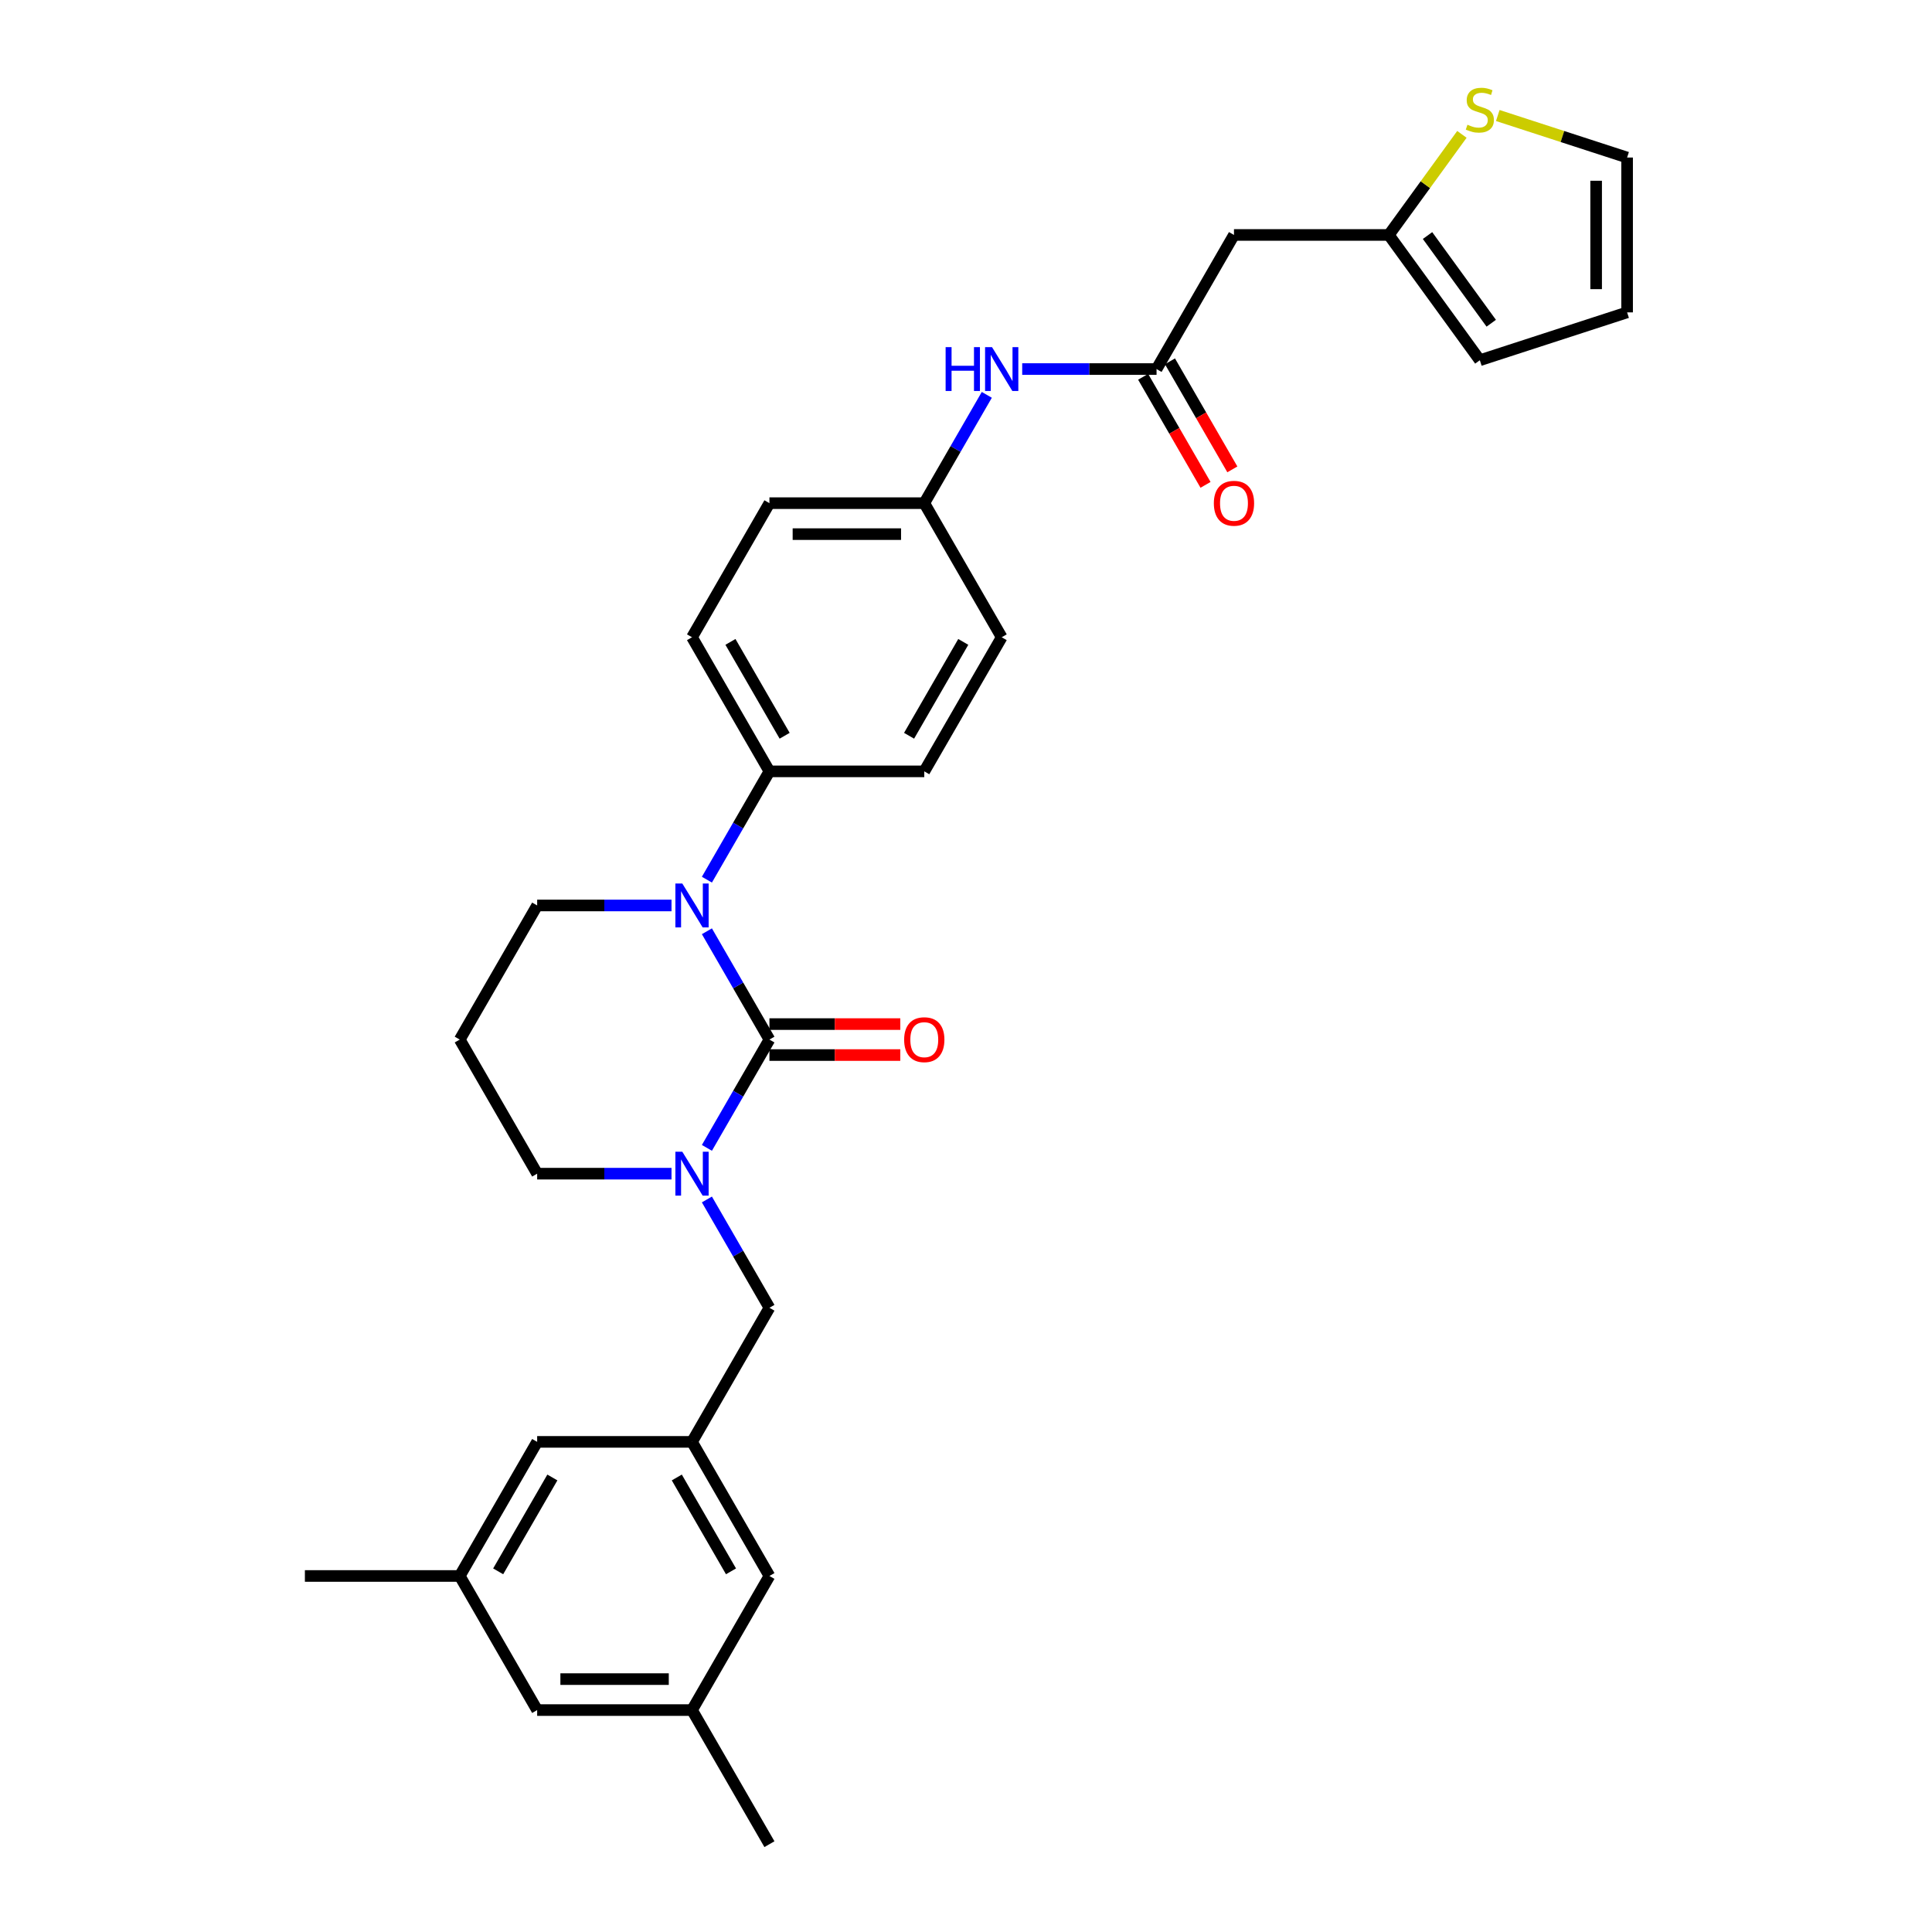 <?xml version='1.0' encoding='iso-8859-1'?>
<svg version='1.1' baseProfile='full'
              xmlns='http://www.w3.org/2000/svg'
                      xmlns:rdkit='http://www.rdkit.org/xml'
                      xmlns:xlink='http://www.w3.org/1999/xlink'
                  xml:space='preserve'
width='1000px' height='1000px' viewBox='0 0 1000 1000'>
<!-- END OF HEADER -->
<rect style='opacity:1.0;fill:#FFFFFF;stroke:none' width='1000' height='1000' x='0' y='0'> </rect>
<path class='bond-0' d='M 638.704,121.613 L 718.853,121.613' style='fill:none;fill-rule:evenodd;stroke:#000000;stroke-width:6px;stroke-linecap:butt;stroke-linejoin:miter;stroke-opacity:1' />
<path class='bond-1' d='M 638.704,121.613 L 598.63,191.024' style='fill:none;fill-rule:evenodd;stroke:#000000;stroke-width:6px;stroke-linecap:butt;stroke-linejoin:miter;stroke-opacity:1' />
<path class='bond-2' d='M 529.092,191.024 L 563.861,191.024' style='fill:none;fill-rule:evenodd;stroke:#0000FF;stroke-width:6px;stroke-linecap:butt;stroke-linejoin:miter;stroke-opacity:1' />
<path class='bond-2' d='M 563.861,191.024 L 598.63,191.024' style='fill:none;fill-rule:evenodd;stroke:#000000;stroke-width:6px;stroke-linecap:butt;stroke-linejoin:miter;stroke-opacity:1' />
<path class='bond-3' d='M 510.771,204.377 L 494.589,232.406' style='fill:none;fill-rule:evenodd;stroke:#0000FF;stroke-width:6px;stroke-linecap:butt;stroke-linejoin:miter;stroke-opacity:1' />
<path class='bond-3' d='M 494.589,232.406 L 478.406,260.435' style='fill:none;fill-rule:evenodd;stroke:#000000;stroke-width:6px;stroke-linecap:butt;stroke-linejoin:miter;stroke-opacity:1' />
<path class='bond-4' d='M 591.688,195.032 L 607.834,222.997' style='fill:none;fill-rule:evenodd;stroke:#000000;stroke-width:6px;stroke-linecap:butt;stroke-linejoin:miter;stroke-opacity:1' />
<path class='bond-4' d='M 607.834,222.997 L 623.98,250.962' style='fill:none;fill-rule:evenodd;stroke:#FF0000;stroke-width:6px;stroke-linecap:butt;stroke-linejoin:miter;stroke-opacity:1' />
<path class='bond-4' d='M 605.571,187.017 L 621.716,214.982' style='fill:none;fill-rule:evenodd;stroke:#000000;stroke-width:6px;stroke-linecap:butt;stroke-linejoin:miter;stroke-opacity:1' />
<path class='bond-4' d='M 621.716,214.982 L 637.862,242.947' style='fill:none;fill-rule:evenodd;stroke:#FF0000;stroke-width:6px;stroke-linecap:butt;stroke-linejoin:miter;stroke-opacity:1' />
<path class='bond-5' d='M 718.853,121.613 L 737.768,95.58' style='fill:none;fill-rule:evenodd;stroke:#000000;stroke-width:6px;stroke-linecap:butt;stroke-linejoin:miter;stroke-opacity:1' />
<path class='bond-5' d='M 737.768,95.58 L 756.682,69.546' style='fill:none;fill-rule:evenodd;stroke:#CCCC00;stroke-width:6px;stroke-linecap:butt;stroke-linejoin:miter;stroke-opacity:1' />
<path class='bond-6' d='M 718.853,121.613 L 765.963,186.455' style='fill:none;fill-rule:evenodd;stroke:#000000;stroke-width:6px;stroke-linecap:butt;stroke-linejoin:miter;stroke-opacity:1' />
<path class='bond-6' d='M 738.888,121.918 L 771.865,167.307' style='fill:none;fill-rule:evenodd;stroke:#000000;stroke-width:6px;stroke-linecap:butt;stroke-linejoin:miter;stroke-opacity:1' />
<path class='bond-7' d='M 398.257,538.079 L 382.075,566.109' style='fill:none;fill-rule:evenodd;stroke:#000000;stroke-width:6px;stroke-linecap:butt;stroke-linejoin:miter;stroke-opacity:1' />
<path class='bond-7' d='M 382.075,566.109 L 365.892,594.138' style='fill:none;fill-rule:evenodd;stroke:#0000FF;stroke-width:6px;stroke-linecap:butt;stroke-linejoin:miter;stroke-opacity:1' />
<path class='bond-8' d='M 398.257,538.079 L 382.075,510.05' style='fill:none;fill-rule:evenodd;stroke:#000000;stroke-width:6px;stroke-linecap:butt;stroke-linejoin:miter;stroke-opacity:1' />
<path class='bond-8' d='M 382.075,510.05 L 365.892,482.021' style='fill:none;fill-rule:evenodd;stroke:#0000FF;stroke-width:6px;stroke-linecap:butt;stroke-linejoin:miter;stroke-opacity:1' />
<path class='bond-9' d='M 398.257,546.094 L 432.12,546.094' style='fill:none;fill-rule:evenodd;stroke:#000000;stroke-width:6px;stroke-linecap:butt;stroke-linejoin:miter;stroke-opacity:1' />
<path class='bond-9' d='M 432.12,546.094 L 465.983,546.094' style='fill:none;fill-rule:evenodd;stroke:#FF0000;stroke-width:6px;stroke-linecap:butt;stroke-linejoin:miter;stroke-opacity:1' />
<path class='bond-9' d='M 398.257,530.065 L 432.12,530.065' style='fill:none;fill-rule:evenodd;stroke:#000000;stroke-width:6px;stroke-linecap:butt;stroke-linejoin:miter;stroke-opacity:1' />
<path class='bond-9' d='M 432.12,530.065 L 465.983,530.065' style='fill:none;fill-rule:evenodd;stroke:#FF0000;stroke-width:6px;stroke-linecap:butt;stroke-linejoin:miter;stroke-opacity:1' />
<path class='bond-10' d='M 347.571,607.49 L 312.803,607.49' style='fill:none;fill-rule:evenodd;stroke:#0000FF;stroke-width:6px;stroke-linecap:butt;stroke-linejoin:miter;stroke-opacity:1' />
<path class='bond-10' d='M 312.803,607.49 L 278.034,607.49' style='fill:none;fill-rule:evenodd;stroke:#000000;stroke-width:6px;stroke-linecap:butt;stroke-linejoin:miter;stroke-opacity:1' />
<path class='bond-11' d='M 365.892,620.843 L 382.075,648.872' style='fill:none;fill-rule:evenodd;stroke:#0000FF;stroke-width:6px;stroke-linecap:butt;stroke-linejoin:miter;stroke-opacity:1' />
<path class='bond-11' d='M 382.075,648.872 L 398.257,676.901' style='fill:none;fill-rule:evenodd;stroke:#000000;stroke-width:6px;stroke-linecap:butt;stroke-linejoin:miter;stroke-opacity:1' />
<path class='bond-12' d='M 278.034,607.49 L 237.959,538.079' style='fill:none;fill-rule:evenodd;stroke:#000000;stroke-width:6px;stroke-linecap:butt;stroke-linejoin:miter;stroke-opacity:1' />
<path class='bond-13' d='M 237.959,538.079 L 278.034,468.668' style='fill:none;fill-rule:evenodd;stroke:#000000;stroke-width:6px;stroke-linecap:butt;stroke-linejoin:miter;stroke-opacity:1' />
<path class='bond-14' d='M 278.034,468.668 L 312.803,468.668' style='fill:none;fill-rule:evenodd;stroke:#000000;stroke-width:6px;stroke-linecap:butt;stroke-linejoin:miter;stroke-opacity:1' />
<path class='bond-14' d='M 312.803,468.668 L 347.571,468.668' style='fill:none;fill-rule:evenodd;stroke:#0000FF;stroke-width:6px;stroke-linecap:butt;stroke-linejoin:miter;stroke-opacity:1' />
<path class='bond-15' d='M 365.892,455.316 L 382.075,427.287' style='fill:none;fill-rule:evenodd;stroke:#0000FF;stroke-width:6px;stroke-linecap:butt;stroke-linejoin:miter;stroke-opacity:1' />
<path class='bond-15' d='M 382.075,427.287 L 398.257,399.257' style='fill:none;fill-rule:evenodd;stroke:#000000;stroke-width:6px;stroke-linecap:butt;stroke-linejoin:miter;stroke-opacity:1' />
<path class='bond-16' d='M 358.183,885.134 L 278.034,885.134' style='fill:none;fill-rule:evenodd;stroke:#000000;stroke-width:6px;stroke-linecap:butt;stroke-linejoin:miter;stroke-opacity:1' />
<path class='bond-16' d='M 346.16,869.105 L 290.056,869.105' style='fill:none;fill-rule:evenodd;stroke:#000000;stroke-width:6px;stroke-linecap:butt;stroke-linejoin:miter;stroke-opacity:1' />
<path class='bond-17' d='M 358.183,885.134 L 398.257,815.723' style='fill:none;fill-rule:evenodd;stroke:#000000;stroke-width:6px;stroke-linecap:butt;stroke-linejoin:miter;stroke-opacity:1' />
<path class='bond-18' d='M 358.183,885.134 L 398.257,954.545' style='fill:none;fill-rule:evenodd;stroke:#000000;stroke-width:6px;stroke-linecap:butt;stroke-linejoin:miter;stroke-opacity:1' />
<path class='bond-19' d='M 278.034,885.134 L 237.959,815.723' style='fill:none;fill-rule:evenodd;stroke:#000000;stroke-width:6px;stroke-linecap:butt;stroke-linejoin:miter;stroke-opacity:1' />
<path class='bond-20' d='M 478.406,260.435 L 398.257,260.435' style='fill:none;fill-rule:evenodd;stroke:#000000;stroke-width:6px;stroke-linecap:butt;stroke-linejoin:miter;stroke-opacity:1' />
<path class='bond-20' d='M 466.384,276.465 L 410.28,276.465' style='fill:none;fill-rule:evenodd;stroke:#000000;stroke-width:6px;stroke-linecap:butt;stroke-linejoin:miter;stroke-opacity:1' />
<path class='bond-21' d='M 478.406,260.435 L 518.481,329.846' style='fill:none;fill-rule:evenodd;stroke:#000000;stroke-width:6px;stroke-linecap:butt;stroke-linejoin:miter;stroke-opacity:1' />
<path class='bond-22' d='M 398.257,260.435 L 358.183,329.846' style='fill:none;fill-rule:evenodd;stroke:#000000;stroke-width:6px;stroke-linecap:butt;stroke-linejoin:miter;stroke-opacity:1' />
<path class='bond-23' d='M 518.481,329.846 L 478.406,399.257' style='fill:none;fill-rule:evenodd;stroke:#000000;stroke-width:6px;stroke-linecap:butt;stroke-linejoin:miter;stroke-opacity:1' />
<path class='bond-23' d='M 498.587,332.243 L 470.535,380.831' style='fill:none;fill-rule:evenodd;stroke:#000000;stroke-width:6px;stroke-linecap:butt;stroke-linejoin:miter;stroke-opacity:1' />
<path class='bond-24' d='M 398.257,399.257 L 478.406,399.257' style='fill:none;fill-rule:evenodd;stroke:#000000;stroke-width:6px;stroke-linecap:butt;stroke-linejoin:miter;stroke-opacity:1' />
<path class='bond-25' d='M 398.257,399.257 L 358.183,329.846' style='fill:none;fill-rule:evenodd;stroke:#000000;stroke-width:6px;stroke-linecap:butt;stroke-linejoin:miter;stroke-opacity:1' />
<path class='bond-25' d='M 406.128,380.831 L 378.076,332.243' style='fill:none;fill-rule:evenodd;stroke:#000000;stroke-width:6px;stroke-linecap:butt;stroke-linejoin:miter;stroke-opacity:1' />
<path class='bond-26' d='M 237.959,815.723 L 278.034,746.312' style='fill:none;fill-rule:evenodd;stroke:#000000;stroke-width:6px;stroke-linecap:butt;stroke-linejoin:miter;stroke-opacity:1' />
<path class='bond-26' d='M 257.853,813.327 L 285.905,764.739' style='fill:none;fill-rule:evenodd;stroke:#000000;stroke-width:6px;stroke-linecap:butt;stroke-linejoin:miter;stroke-opacity:1' />
<path class='bond-27' d='M 237.959,815.723 L 157.811,815.723' style='fill:none;fill-rule:evenodd;stroke:#000000;stroke-width:6px;stroke-linecap:butt;stroke-linejoin:miter;stroke-opacity:1' />
<path class='bond-28' d='M 278.034,746.312 L 358.183,746.312' style='fill:none;fill-rule:evenodd;stroke:#000000;stroke-width:6px;stroke-linecap:butt;stroke-linejoin:miter;stroke-opacity:1' />
<path class='bond-29' d='M 358.183,746.312 L 398.257,815.723' style='fill:none;fill-rule:evenodd;stroke:#000000;stroke-width:6px;stroke-linecap:butt;stroke-linejoin:miter;stroke-opacity:1' />
<path class='bond-29' d='M 350.312,764.739 L 378.364,813.327' style='fill:none;fill-rule:evenodd;stroke:#000000;stroke-width:6px;stroke-linecap:butt;stroke-linejoin:miter;stroke-opacity:1' />
<path class='bond-30' d='M 358.183,746.312 L 398.257,676.901' style='fill:none;fill-rule:evenodd;stroke:#000000;stroke-width:6px;stroke-linecap:butt;stroke-linejoin:miter;stroke-opacity:1' />
<path class='bond-31' d='M 775.245,59.787 L 808.717,70.663' style='fill:none;fill-rule:evenodd;stroke:#CCCC00;stroke-width:6px;stroke-linecap:butt;stroke-linejoin:miter;stroke-opacity:1' />
<path class='bond-31' d='M 808.717,70.663 L 842.189,81.539' style='fill:none;fill-rule:evenodd;stroke:#000000;stroke-width:6px;stroke-linecap:butt;stroke-linejoin:miter;stroke-opacity:1' />
<path class='bond-32' d='M 842.189,81.539 L 842.189,161.688' style='fill:none;fill-rule:evenodd;stroke:#000000;stroke-width:6px;stroke-linecap:butt;stroke-linejoin:miter;stroke-opacity:1' />
<path class='bond-32' d='M 826.16,93.561 L 826.16,149.666' style='fill:none;fill-rule:evenodd;stroke:#000000;stroke-width:6px;stroke-linecap:butt;stroke-linejoin:miter;stroke-opacity:1' />
<path class='bond-33' d='M 765.963,186.455 L 842.189,161.688' style='fill:none;fill-rule:evenodd;stroke:#000000;stroke-width:6px;stroke-linecap:butt;stroke-linejoin:miter;stroke-opacity:1' />
<path  class='atom-1' d='M 489.451 179.675
L 492.528 179.675
L 492.528 189.325
L 504.134 189.325
L 504.134 179.675
L 507.212 179.675
L 507.212 202.374
L 504.134 202.374
L 504.134 191.89
L 492.528 191.89
L 492.528 202.374
L 489.451 202.374
L 489.451 179.675
' fill='#0000FF'/>
<path  class='atom-1' d='M 513.463 179.675
L 520.901 191.698
Q 521.639 192.884, 522.825 195.032
Q 524.011 197.18, 524.075 197.308
L 524.075 179.675
L 527.089 179.675
L 527.089 202.374
L 523.979 202.374
L 515.996 189.229
Q 515.066 187.69, 514.072 185.927
Q 513.111 184.164, 512.822 183.619
L 512.822 202.374
L 509.873 202.374
L 509.873 179.675
L 513.463 179.675
' fill='#0000FF'/>
<path  class='atom-3' d='M 628.285 260.5
Q 628.285 255.049, 630.978 252.004
Q 633.671 248.958, 638.704 248.958
Q 643.737 248.958, 646.43 252.004
Q 649.123 255.049, 649.123 260.5
Q 649.123 266.014, 646.398 269.156
Q 643.673 272.265, 638.704 272.265
Q 633.703 272.265, 630.978 269.156
Q 628.285 266.046, 628.285 260.5
M 638.704 269.701
Q 642.166 269.701, 644.026 267.392
Q 645.917 265.052, 645.917 260.5
Q 645.917 256.043, 644.026 253.799
Q 642.166 251.523, 638.704 251.523
Q 635.242 251.523, 633.35 253.767
Q 631.491 256.011, 631.491 260.5
Q 631.491 265.084, 633.35 267.392
Q 635.242 269.701, 638.704 269.701
' fill='#FF0000'/>
<path  class='atom-6' d='M 353.165 596.141
L 360.603 608.164
Q 361.341 609.35, 362.527 611.498
Q 363.713 613.646, 363.777 613.774
L 363.777 596.141
L 366.791 596.141
L 366.791 618.84
L 363.681 618.84
L 355.698 605.695
Q 354.768 604.156, 353.775 602.393
Q 352.813 600.63, 352.524 600.085
L 352.524 618.84
L 349.575 618.84
L 349.575 596.141
L 353.165 596.141
' fill='#0000FF'/>
<path  class='atom-10' d='M 353.165 457.319
L 360.603 469.342
Q 361.341 470.528, 362.527 472.676
Q 363.713 474.824, 363.777 474.952
L 363.777 457.319
L 366.791 457.319
L 366.791 480.018
L 363.681 480.018
L 355.698 466.873
Q 354.768 465.334, 353.775 463.571
Q 352.813 461.808, 352.524 461.263
L 352.524 480.018
L 349.575 480.018
L 349.575 457.319
L 353.165 457.319
' fill='#0000FF'/>
<path  class='atom-12' d='M 467.987 538.144
Q 467.987 532.693, 470.68 529.648
Q 473.373 526.602, 478.406 526.602
Q 483.44 526.602, 486.133 529.648
Q 488.826 532.693, 488.826 538.144
Q 488.826 543.658, 486.101 546.8
Q 483.375 549.909, 478.406 549.909
Q 473.405 549.909, 470.68 546.8
Q 467.987 543.69, 467.987 538.144
M 478.406 547.345
Q 481.869 547.345, 483.728 545.036
Q 485.62 542.696, 485.62 538.144
Q 485.62 533.687, 483.728 531.443
Q 481.869 529.167, 478.406 529.167
Q 474.944 529.167, 473.052 531.411
Q 471.193 533.655, 471.193 538.144
Q 471.193 542.728, 473.052 545.036
Q 474.944 547.345, 478.406 547.345
' fill='#FF0000'/>
<path  class='atom-27' d='M 759.551 64.562
Q 759.808 64.658, 760.866 65.107
Q 761.924 65.556, 763.078 65.844
Q 764.264 66.101, 765.418 66.101
Q 767.566 66.101, 768.817 65.075
Q 770.067 64.017, 770.067 62.19
Q 770.067 60.939, 769.426 60.17
Q 768.817 59.401, 767.855 58.984
Q 766.893 58.567, 765.29 58.086
Q 763.27 57.477, 762.052 56.9
Q 760.866 56.323, 760 55.105
Q 759.167 53.886, 759.167 51.834
Q 759.167 48.981, 761.09 47.218
Q 763.046 45.455, 766.893 45.455
Q 769.522 45.455, 772.503 46.705
L 771.766 49.173
Q 769.041 48.051, 766.989 48.051
Q 764.777 48.051, 763.559 48.981
Q 762.341 49.879, 762.373 51.45
Q 762.373 52.668, 762.982 53.405
Q 763.623 54.143, 764.521 54.559
Q 765.45 54.976, 766.989 55.457
Q 769.041 56.098, 770.259 56.739
Q 771.478 57.381, 772.343 58.695
Q 773.241 59.977, 773.241 62.19
Q 773.241 65.332, 771.125 67.031
Q 769.041 68.698, 765.547 68.698
Q 763.527 68.698, 761.988 68.249
Q 760.481 67.832, 758.686 67.095
L 759.551 64.562
' fill='#CCCC00'/>
</svg>
